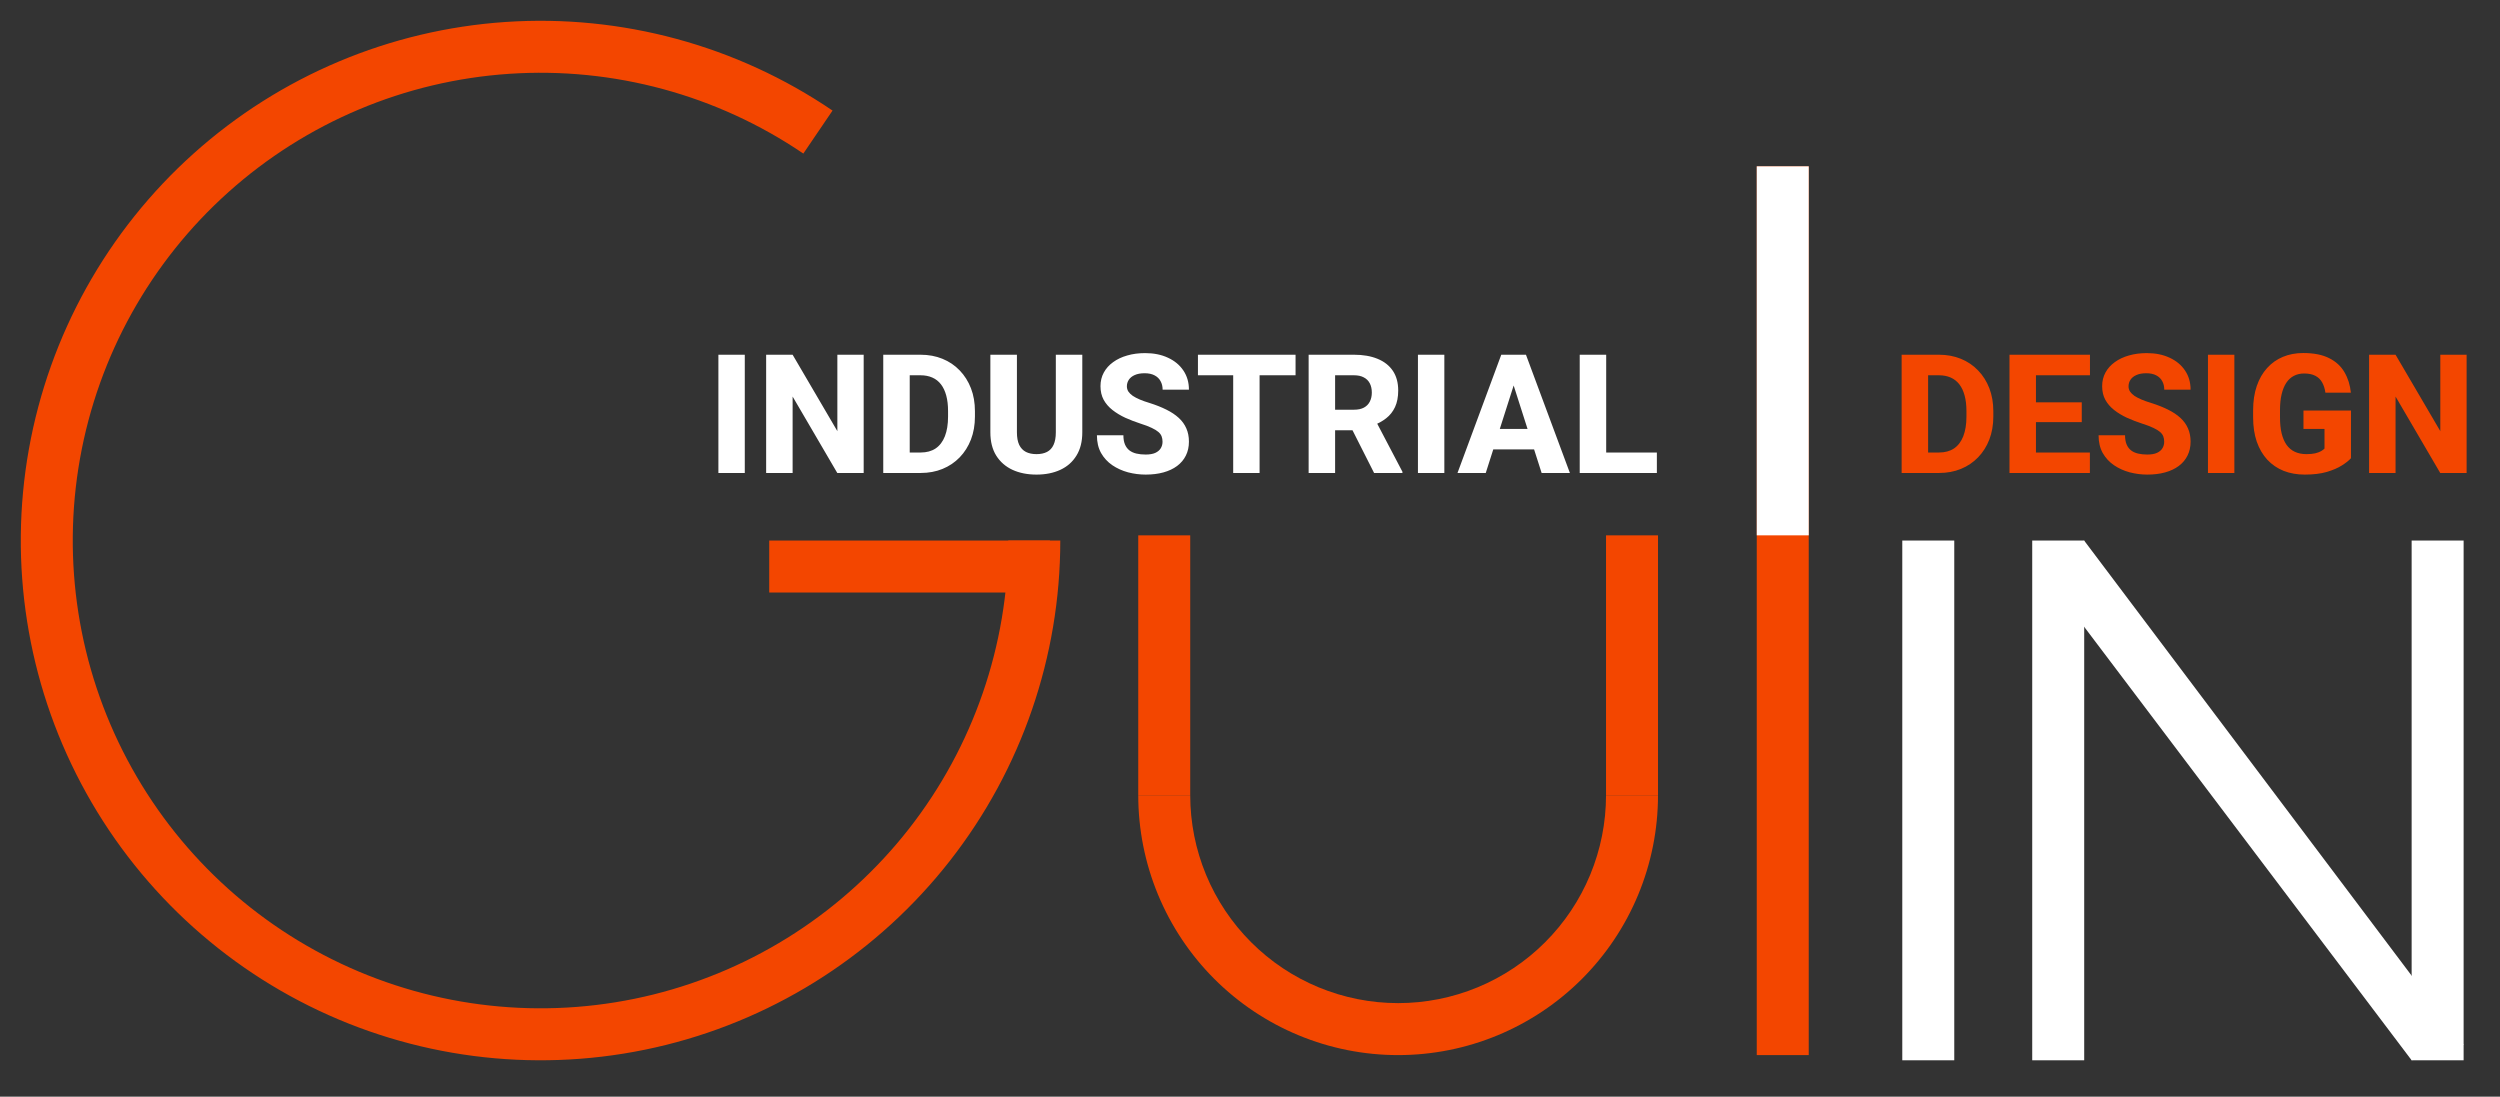 <?xml version="1.0" encoding="UTF-8"?> <svg xmlns="http://www.w3.org/2000/svg" width="481" height="211" viewBox="0 0 481 211" fill="none"><rect x="0" y="0" width="481" height="211" fill="#333333" stroke="none"/> <path d="M319 153C319 159.566 317.707 166.068 315.194 172.134C312.681 178.2 308.998 183.712 304.355 188.355C299.712 192.998 294.2 196.681 288.134 199.194C282.068 201.707 275.566 203 269 203C262.434 203 255.932 201.707 249.866 199.194C243.8 196.681 238.288 192.998 233.645 188.355C229.002 183.712 225.319 178.2 222.806 172.134C220.293 166.068 219 159.566 219 153L229 153C229 158.253 230.035 163.454 232.045 168.307C234.055 173.16 237.001 177.57 240.716 181.284C244.43 184.999 248.84 187.945 253.693 189.955C258.546 191.965 263.747 193 269 193C274.253 193 279.454 191.965 284.307 189.955C289.16 187.945 293.57 184.999 297.284 181.284C300.999 177.57 303.945 173.16 305.955 168.307C307.965 163.454 309 158.253 309 153H319Z" fill="#F34600"></path> <rect x="219" y="103" width="10" height="50" fill="#F34600"></rect> <rect x="309" y="103" width="10" height="50" fill="#F34600"></rect> <rect x="338" y="32" width="10" height="171" fill="#F34600"></rect> <rect x="366" y="104" width="10" height="100" fill="white"></rect> <rect x="338" y="32" width="10" height="71" fill="white"></rect> <path d="M393 110.018L400.986 104L474 201L464 204L393 110.018Z" fill="white"></path> <path d="M391 104H401V121V204H391V104Z" fill="white"></path> <rect x="464" y="104" width="10" height="100" fill="white"></rect> <rect x="148" y="104" width="54" height="10" fill="#F34600"></rect> <path d="M143.297 68.25V91H138.219V68.25H143.297ZM166.172 68.25V91H161.094L152.5 76.297V91H147.406V68.25H152.5L161.109 82.953V68.25H166.172ZM177.141 91H172.141L172.172 87.062H177.141C178.276 87.062 179.234 86.802 180.016 86.281C180.797 85.75 181.391 84.969 181.797 83.938C182.203 82.896 182.406 81.63 182.406 80.141V79.094C182.406 77.969 182.292 76.979 182.062 76.125C181.833 75.26 181.495 74.537 181.047 73.953C180.599 73.37 180.042 72.932 179.375 72.641C178.719 72.349 177.964 72.203 177.109 72.203H172.047V68.25H177.109C178.651 68.25 180.057 68.51 181.328 69.031C182.609 69.552 183.714 70.297 184.641 71.266C185.578 72.234 186.302 73.38 186.812 74.703C187.323 76.026 187.578 77.5 187.578 79.125V80.141C187.578 81.755 187.323 83.229 186.812 84.562C186.302 85.885 185.578 87.031 184.641 88C183.714 88.958 182.615 89.698 181.344 90.219C180.073 90.74 178.672 91 177.141 91ZM175.031 68.25V91H169.938V68.25H175.031ZM203.141 68.25H208.234V83.188C208.234 84.958 207.859 86.448 207.109 87.656C206.37 88.865 205.339 89.776 204.016 90.391C202.693 91.005 201.161 91.312 199.422 91.312C197.672 91.312 196.13 91.005 194.797 90.391C193.474 89.776 192.432 88.865 191.672 87.656C190.922 86.448 190.547 84.958 190.547 83.188V68.25H195.656V83.188C195.656 84.167 195.802 84.969 196.094 85.594C196.396 86.208 196.828 86.662 197.391 86.953C197.953 87.234 198.63 87.375 199.422 87.375C200.214 87.375 200.885 87.234 201.438 86.953C202 86.662 202.422 86.208 202.703 85.594C202.995 84.969 203.141 84.167 203.141 83.188V68.25ZM223.672 85C223.672 84.615 223.615 84.271 223.5 83.969C223.385 83.656 223.177 83.37 222.875 83.109C222.573 82.849 222.146 82.588 221.594 82.328C221.042 82.057 220.318 81.781 219.422 81.5C218.401 81.167 217.427 80.792 216.5 80.375C215.583 79.948 214.766 79.453 214.047 78.891C213.328 78.328 212.76 77.672 212.344 76.922C211.938 76.172 211.734 75.297 211.734 74.297C211.734 73.328 211.948 72.453 212.375 71.672C212.802 70.891 213.401 70.224 214.172 69.672C214.943 69.109 215.849 68.682 216.891 68.391C217.932 68.088 219.078 67.938 220.328 67.938C221.995 67.938 223.458 68.234 224.719 68.828C225.99 69.412 226.979 70.234 227.688 71.297C228.396 72.349 228.75 73.573 228.75 74.969H223.688C223.688 74.354 223.557 73.812 223.297 73.344C223.047 72.865 222.661 72.49 222.141 72.219C221.63 71.948 220.99 71.812 220.219 71.812C219.469 71.812 218.839 71.927 218.328 72.156C217.828 72.375 217.448 72.677 217.188 73.062C216.938 73.448 216.812 73.87 216.812 74.328C216.812 74.693 216.906 75.026 217.094 75.328C217.292 75.62 217.573 75.896 217.938 76.156C218.312 76.406 218.771 76.646 219.312 76.875C219.854 77.104 220.474 77.323 221.172 77.531C222.391 77.917 223.469 78.344 224.406 78.812C225.354 79.281 226.151 79.812 226.797 80.406C227.443 81 227.927 81.672 228.25 82.422C228.583 83.172 228.75 84.021 228.75 84.969C228.75 85.979 228.552 86.875 228.156 87.656C227.771 88.438 227.208 89.104 226.469 89.656C225.74 90.198 224.865 90.609 223.844 90.891C222.823 91.172 221.682 91.312 220.422 91.312C219.276 91.312 218.146 91.167 217.031 90.875C215.917 90.573 214.906 90.115 214 89.5C213.104 88.885 212.385 88.104 211.844 87.156C211.312 86.198 211.047 85.062 211.047 83.75H216.141C216.141 84.438 216.24 85.021 216.438 85.5C216.635 85.969 216.917 86.349 217.281 86.641C217.656 86.932 218.109 87.141 218.641 87.266C219.172 87.391 219.766 87.453 220.422 87.453C221.182 87.453 221.797 87.349 222.266 87.141C222.745 86.922 223.099 86.625 223.328 86.25C223.557 85.875 223.672 85.458 223.672 85ZM242.344 68.25V91H237.266V68.25H242.344ZM249.266 68.25V72.203H230.484V68.25H249.266ZM251.781 68.25H260.516C262.255 68.25 263.76 68.51 265.031 69.031C266.312 69.552 267.297 70.323 267.984 71.344C268.672 72.365 269.016 73.625 269.016 75.125C269.016 76.375 268.812 77.438 268.406 78.312C268 79.188 267.427 79.912 266.688 80.484C265.958 81.057 265.104 81.521 264.125 81.875L262.469 82.781H255.031L255 78.828H260.531C261.292 78.828 261.922 78.693 262.422 78.422C262.922 78.151 263.297 77.771 263.547 77.281C263.807 76.781 263.938 76.198 263.938 75.531C263.938 74.844 263.807 74.25 263.547 73.75C263.286 73.25 262.901 72.87 262.391 72.609C261.891 72.338 261.266 72.203 260.516 72.203H256.875V91H251.781V68.25ZM264.375 91L259.266 80.891L264.641 80.875L269.828 90.766V91H264.375ZM277.891 68.25V91H272.812V68.25H277.891ZM291.734 72.578L285.859 91H280.422L288.844 68.25H292.281L291.734 72.578ZM296.609 91L290.719 72.578L290.109 68.25H293.594L302.047 91H296.609ZM296.359 82.531V86.469H284.5V82.531H296.359ZM318.781 87.062V91H307.297V87.062H318.781ZM309.031 68.25V91H303.938V68.25H309.031Z" fill="white"></path> <path d="M373.078 91H368.078L368.109 87.062H373.078C374.214 87.062 375.172 86.802 375.953 86.281C376.734 85.75 377.328 84.969 377.734 83.938C378.141 82.896 378.344 81.63 378.344 80.141V79.094C378.344 77.969 378.229 76.979 378 76.125C377.771 75.26 377.432 74.537 376.984 73.953C376.536 73.37 375.979 72.932 375.312 72.641C374.656 72.349 373.901 72.203 373.047 72.203H367.984V68.25H373.047C374.589 68.25 375.995 68.51 377.266 69.031C378.547 69.552 379.651 70.297 380.578 71.266C381.516 72.234 382.24 73.38 382.75 74.703C383.26 76.026 383.516 77.5 383.516 79.125V80.141C383.516 81.755 383.26 83.229 382.75 84.562C382.24 85.885 381.516 87.031 380.578 88C379.651 88.958 378.552 89.698 377.281 90.219C376.01 90.74 374.609 91 373.078 91ZM370.969 68.25V91H365.875V68.25H370.969ZM402.094 87.062V91H389.984V87.062H402.094ZM391.719 68.25V91H386.625V68.25H391.719ZM400.531 77.406V81.219H389.984V77.406H400.531ZM402.109 68.25V72.203H389.984V68.25H402.109ZM416.391 85C416.391 84.615 416.333 84.271 416.219 83.969C416.104 83.656 415.896 83.37 415.594 83.109C415.292 82.849 414.865 82.588 414.312 82.328C413.76 82.057 413.036 81.781 412.141 81.5C411.12 81.167 410.146 80.792 409.219 80.375C408.302 79.948 407.484 79.453 406.766 78.891C406.047 78.328 405.479 77.672 405.062 76.922C404.656 76.172 404.453 75.297 404.453 74.297C404.453 73.328 404.667 72.453 405.094 71.672C405.521 70.891 406.12 70.224 406.891 69.672C407.661 69.109 408.568 68.682 409.609 68.391C410.651 68.088 411.797 67.938 413.047 67.938C414.714 67.938 416.177 68.234 417.438 68.828C418.708 69.412 419.698 70.234 420.406 71.297C421.115 72.349 421.469 73.573 421.469 74.969H416.406C416.406 74.354 416.276 73.812 416.016 73.344C415.766 72.865 415.38 72.49 414.859 72.219C414.349 71.948 413.708 71.812 412.938 71.812C412.188 71.812 411.557 71.927 411.047 72.156C410.547 72.375 410.167 72.677 409.906 73.062C409.656 73.448 409.531 73.87 409.531 74.328C409.531 74.693 409.625 75.026 409.812 75.328C410.01 75.62 410.292 75.896 410.656 76.156C411.031 76.406 411.49 76.646 412.031 76.875C412.573 77.104 413.193 77.323 413.891 77.531C415.109 77.917 416.188 78.344 417.125 78.812C418.073 79.281 418.87 79.812 419.516 80.406C420.161 81 420.646 81.672 420.969 82.422C421.302 83.172 421.469 84.021 421.469 84.969C421.469 85.979 421.271 86.875 420.875 87.656C420.49 88.438 419.927 89.104 419.188 89.656C418.458 90.198 417.583 90.609 416.562 90.891C415.542 91.172 414.401 91.312 413.141 91.312C411.995 91.312 410.865 91.167 409.75 90.875C408.635 90.573 407.625 90.115 406.719 89.5C405.823 88.885 405.104 88.104 404.562 87.156C404.031 86.198 403.766 85.062 403.766 83.75H408.859C408.859 84.438 408.958 85.021 409.156 85.5C409.354 85.969 409.635 86.349 410 86.641C410.375 86.932 410.828 87.141 411.359 87.266C411.891 87.391 412.484 87.453 413.141 87.453C413.901 87.453 414.516 87.349 414.984 87.141C415.464 86.922 415.818 86.625 416.047 86.25C416.276 85.875 416.391 85.458 416.391 85ZM429.891 68.25V91H424.812V68.25H429.891ZM452.328 78.984V88.156C451.953 88.583 451.38 89.042 450.609 89.531C449.849 90.021 448.875 90.443 447.688 90.797C446.5 91.141 445.083 91.312 443.438 91.312C441.948 91.312 440.594 91.073 439.375 90.594C438.156 90.104 437.109 89.391 436.234 88.453C435.359 87.505 434.682 86.349 434.203 84.984C433.734 83.62 433.5 82.057 433.5 80.297V78.953C433.5 77.193 433.734 75.63 434.203 74.266C434.672 72.901 435.333 71.75 436.188 70.812C437.042 69.865 438.057 69.146 439.234 68.656C440.411 68.167 441.714 67.922 443.141 67.922C445.172 67.922 446.833 68.25 448.125 68.906C449.417 69.552 450.396 70.448 451.062 71.594C451.74 72.74 452.156 74.057 452.312 75.547H447.406C447.302 74.787 447.094 74.13 446.781 73.578C446.479 73.026 446.047 72.604 445.484 72.312C444.922 72.01 444.193 71.859 443.297 71.859C442.578 71.859 441.927 72.01 441.344 72.312C440.771 72.604 440.286 73.047 439.891 73.641C439.495 74.234 439.193 74.974 438.984 75.859C438.776 76.734 438.672 77.755 438.672 78.922V80.297C438.672 81.463 438.776 82.49 438.984 83.375C439.203 84.26 439.521 85 439.938 85.594C440.354 86.177 440.88 86.62 441.516 86.922C442.161 87.224 442.911 87.375 443.766 87.375C444.432 87.375 444.995 87.323 445.453 87.219C445.911 87.104 446.286 86.963 446.578 86.797C446.87 86.62 447.089 86.458 447.234 86.312V82.531H443.188V78.984H452.328ZM474.578 68.25V91H469.5L460.906 76.297V91H455.812V68.25H460.906L469.516 82.953V68.25H474.578Z" fill="#F34600"></path> <path d="M204 104C204 126.326 196.529 148.01 182.777 165.597C169.025 183.185 149.783 195.665 128.116 201.049C106.449 206.433 83.603 204.411 63.218 195.306C42.833 186.202 26.082 170.537 15.631 150.808C5.181 131.079 1.633 108.42 5.554 86.441C9.474 64.462 20.636 44.427 37.263 29.527C53.889 14.628 75.024 5.721 97.299 4.225C119.575 2.729 141.711 8.73 160.18 21.273L154.562 29.546C137.94 18.257 118.018 12.856 97.97 14.202C77.921 15.549 58.901 23.565 43.937 36.975C28.973 50.385 18.926 68.416 15.398 88.197C11.87 107.978 15.063 128.371 24.468 146.127C33.873 163.883 48.95 177.981 67.296 186.176C85.643 194.37 106.204 196.189 125.704 191.344C145.204 186.498 162.522 175.266 174.899 159.437C187.276 143.609 194 124.093 194 104H204Z" fill="#F34600"></path> </svg> 